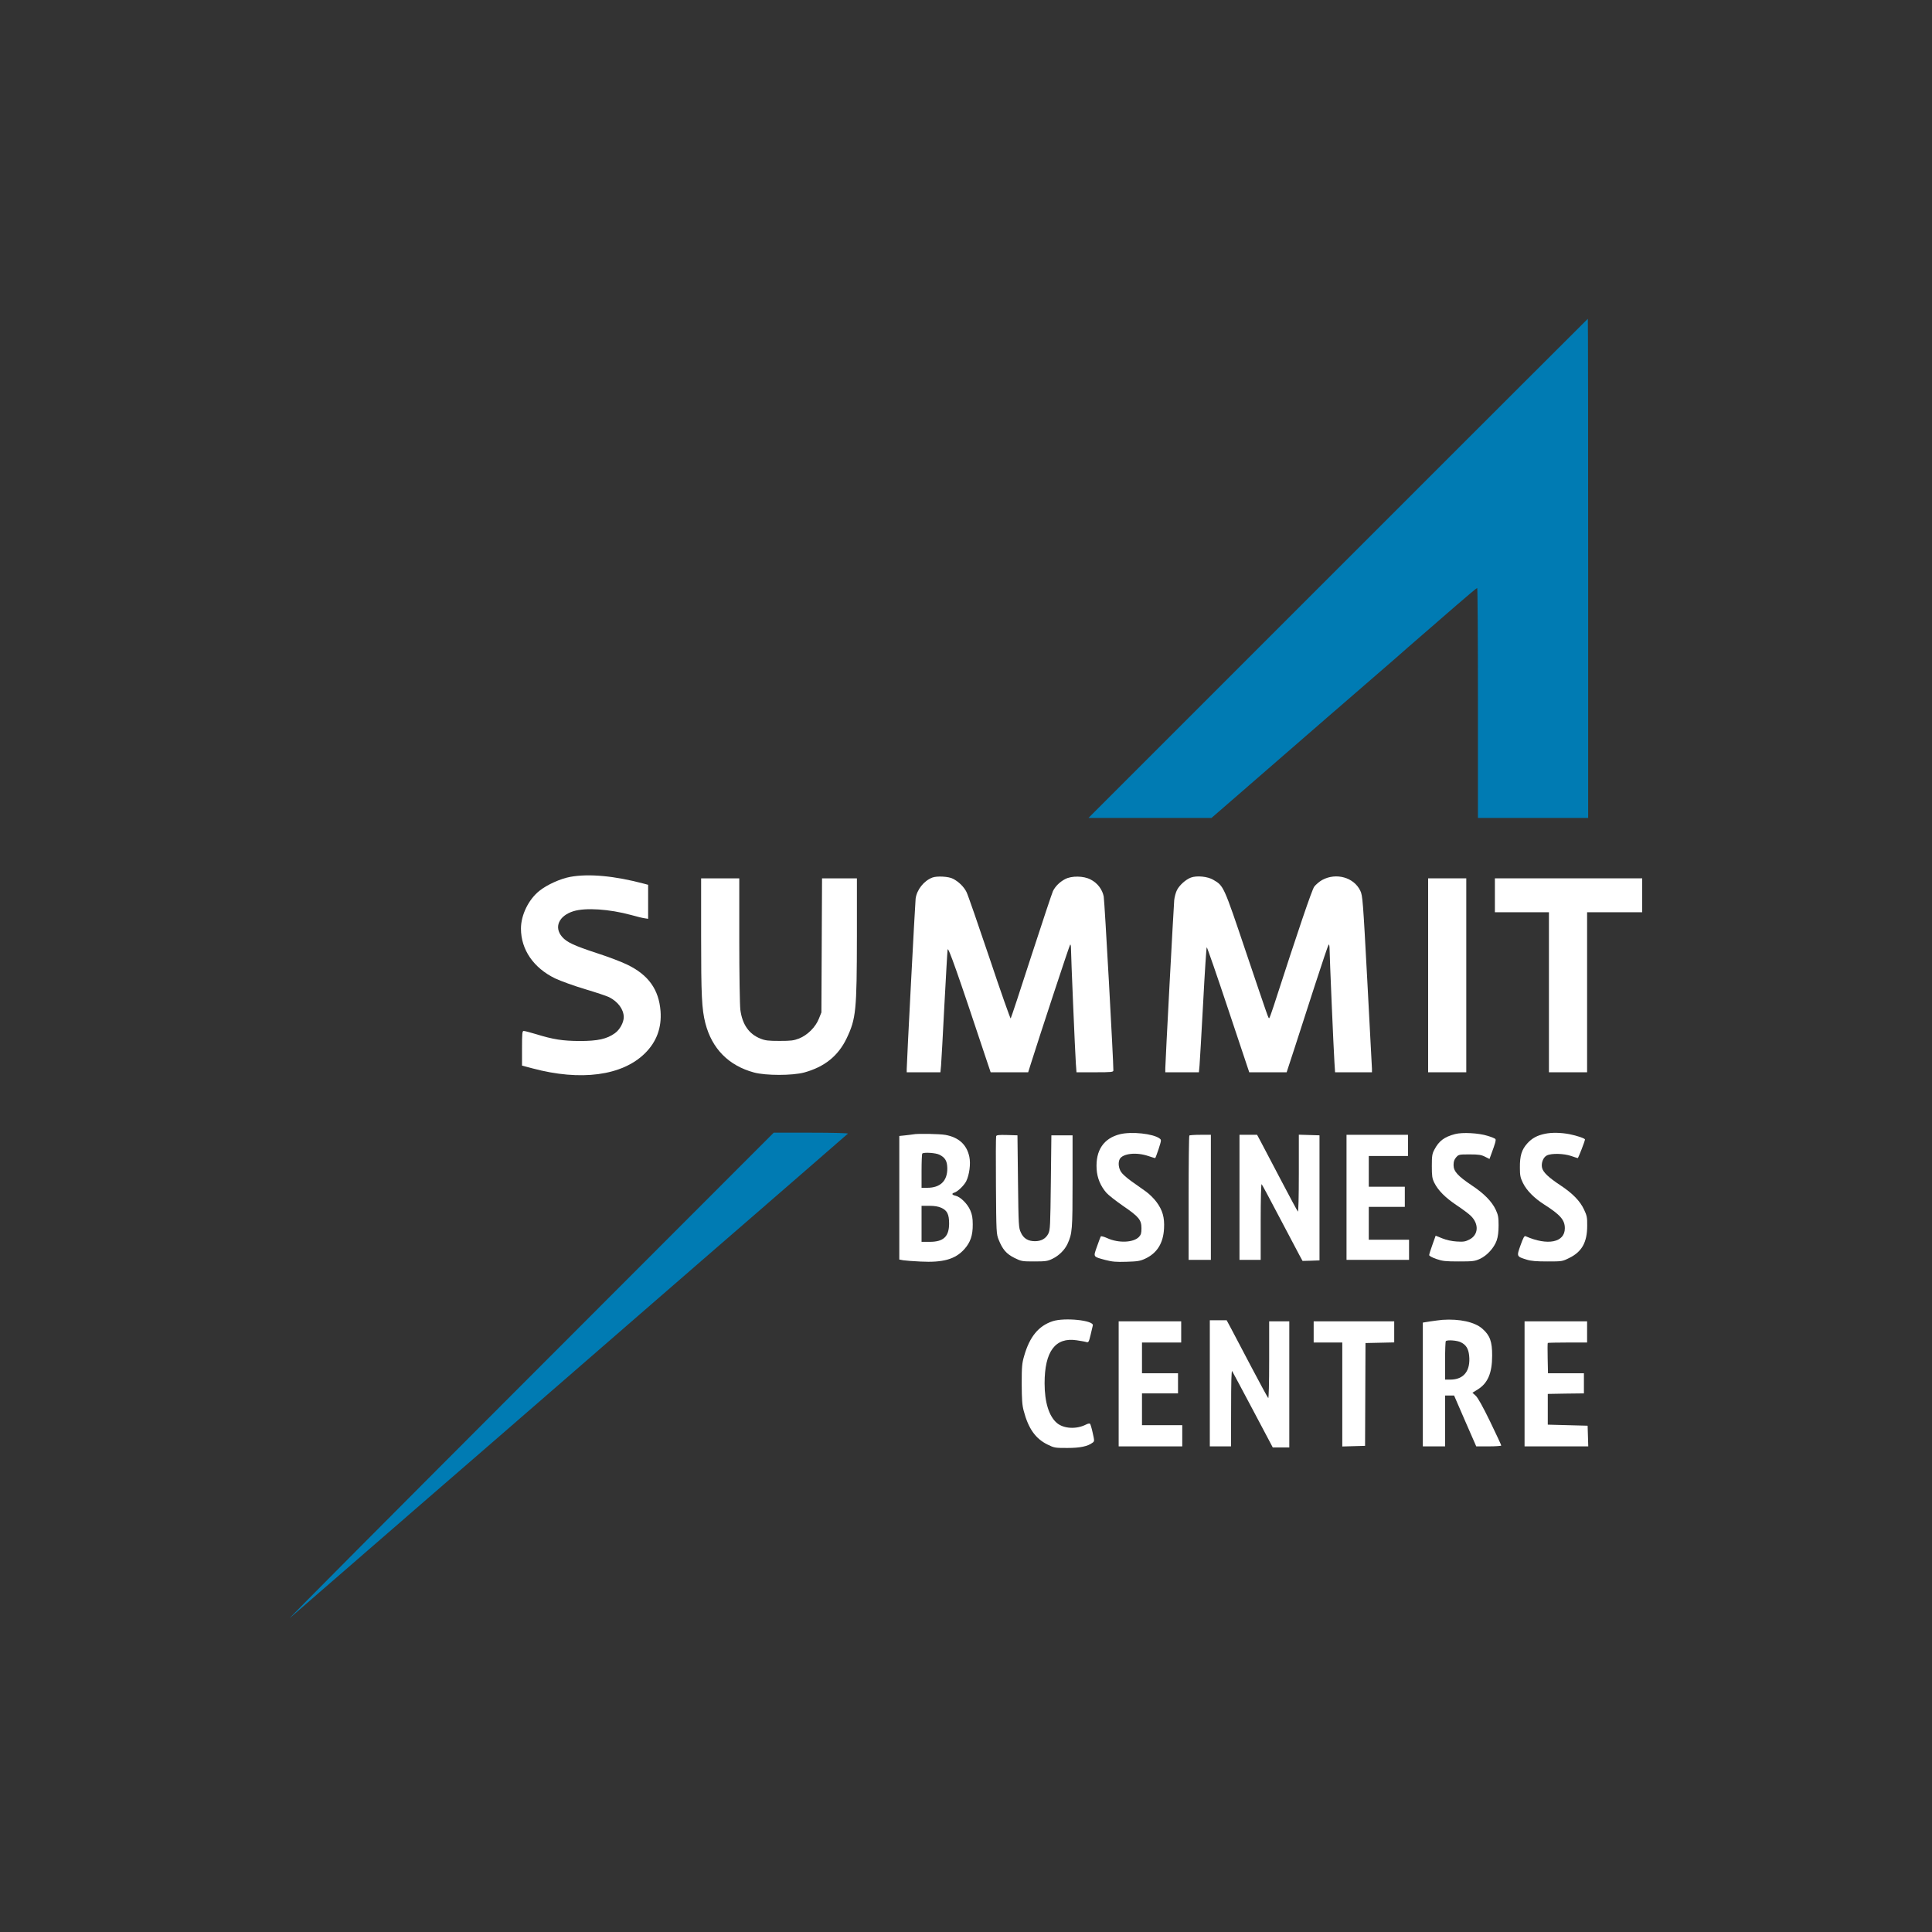 <?xml version="1.0" encoding="UTF-8"?> <svg xmlns="http://www.w3.org/2000/svg" width="400" height="400" viewBox="0 0 400 400" fill="none"><rect x="0" y="0" width="400" height="400" fill="#333333" stroke="none"/> <path d="M277.028 117.672L225.356 169.344H238.082H250.83L260.462 160.984C265.772 156.376 272.179 150.825 274.68 148.631C277.203 146.437 280.89 143.255 282.864 141.544C284.861 139.832 287.582 137.463 288.942 136.278C290.281 135.071 292.782 132.921 294.471 131.451C296.161 129.981 299.364 127.216 301.602 125.263C303.84 123.332 305.727 121.731 305.837 121.731C305.925 121.731 305.991 132.438 305.991 145.537V169.344H317.4H328.81V117.672C328.81 89.257 328.788 65.999 328.744 65.999C328.722 65.999 305.442 89.257 277.028 117.672Z" fill="#007BB3"></path> <path d="M118.084 181.543C116.043 181.916 113.256 183.166 111.677 184.439C109.439 186.216 107.859 189.442 107.859 192.25C107.859 196.617 110.47 200.413 114.968 202.585C116.087 203.111 118.874 204.121 121.155 204.801C123.437 205.481 125.653 206.227 126.092 206.446C127.957 207.39 129.12 208.97 129.142 210.571C129.142 211.69 128.33 213.182 127.321 213.907C125.653 215.113 123.766 215.53 120.036 215.53C116.46 215.508 114.595 215.223 110.887 214.082C109.724 213.731 108.627 213.446 108.429 213.446C108.122 213.446 108.078 213.907 108.078 217.044V220.621L110.229 221.191C120.212 223.868 128.813 222.727 133.508 218.097C135.944 215.706 137.019 212.766 136.756 209.321C136.405 204.889 134.276 201.883 129.976 199.776C128.857 199.206 125.983 198.109 123.591 197.341C118.852 195.783 117.381 195.103 116.394 193.984C114.639 191.987 115.692 189.595 118.742 188.652C121.265 187.884 126.158 188.213 130.678 189.442C131.819 189.771 133.092 190.078 133.487 190.122L134.189 190.232V186.699V183.188L133.377 182.969C127.277 181.345 121.967 180.841 118.084 181.543Z" fill="white"></path> <path d="M193.014 181.697C191.258 182.378 189.81 184.221 189.569 186.064C189.459 187.007 187.726 220.117 187.726 221.346V222.004H191.215H194.703L194.835 220.622C194.901 219.876 195.208 214.324 195.515 208.29C195.844 202.257 196.129 196.991 196.195 196.596C196.305 195.894 198.258 201.423 204.27 219.525L205.103 222.004H208.987H212.871L213.375 220.402C215.328 214.193 221.406 195.74 221.56 195.586C221.647 195.455 221.735 195.806 221.735 196.354C221.735 197.824 222.591 218.12 222.744 220.183L222.876 222.004H226.694C230.183 222.004 230.512 221.96 230.512 221.609C230.534 219.766 228.691 186.525 228.515 185.625C228.23 184.133 227.199 182.794 225.794 182.092C224.346 181.324 221.867 181.302 220.528 182.005C219.431 182.575 218.51 183.475 218.005 184.484C217.808 184.901 215.789 190.979 213.507 197.978C211.247 204.977 209.338 210.77 209.25 210.858C209.185 210.945 207.188 205.328 204.862 198.351C202.514 191.396 200.386 185.23 200.101 184.681C199.574 183.606 198.477 182.531 197.314 181.939C196.415 181.456 193.979 181.324 193.014 181.697Z" fill="white"></path> <path d="M246.551 181.697C245.498 182.092 244.181 183.277 243.677 184.286C243.435 184.747 243.172 185.713 243.106 186.393C242.975 187.951 241.263 220.029 241.263 221.17V222.004H244.752H248.219L248.35 220.622C248.416 219.876 248.745 214.061 249.096 207.676C249.425 201.313 249.776 196.113 249.842 196.113C249.93 196.113 251.949 201.927 254.318 209.058L258.641 222.004H262.503H266.386L267.988 217.111C268.866 214.434 270.775 208.532 272.223 204.012C273.693 199.492 274.965 195.696 275.075 195.586C275.185 195.455 275.273 195.806 275.273 196.464C275.273 197.868 276.106 217.33 276.282 219.963L276.413 222.004H280.231H284.049V221.28C284.027 220.907 283.61 212.679 283.084 203.025C282.184 186.261 282.118 185.427 281.636 184.418C280.319 181.653 276.655 180.622 273.759 182.18C273.166 182.509 272.42 183.146 272.091 183.584C271.608 184.265 268.778 192.58 263.687 208.334C263.249 209.695 262.832 210.814 262.766 210.814C262.59 210.814 262.634 210.923 257.939 197.034C253.331 183.343 253.353 183.409 251.203 182.158C250.04 181.456 247.758 181.237 246.551 181.697Z" fill="white"></path> <path d="M145.159 193.787C145.159 206.096 145.291 208.904 146.037 211.845C147.397 217.11 150.842 220.621 156.108 222.047C158.522 222.706 164.051 222.706 166.509 222.047C170.721 220.884 173.53 218.624 175.285 214.982C177.238 210.879 177.391 209.277 177.413 193.743V181.851H173.793H170.195L170.129 195.718L170.063 209.607L169.536 210.923C168.834 212.678 167.189 214.302 165.455 215.004C164.314 215.443 163.766 215.509 161.396 215.509C159.07 215.509 158.456 215.443 157.425 215.026C155.055 214.083 153.673 212.086 153.278 209.036C153.168 208.136 153.058 201.664 153.058 194.62V181.851H149.109H145.159V193.787Z" fill="white"></path> <path d="M295.678 201.927V222.004H299.628H303.577V201.927V181.851H299.628H295.678V201.927Z" fill="white"></path> <path d="M309.501 185.362V188.872H315.097H320.692V205.438V222.004H324.641H328.591V205.438V188.872H334.295H340V185.362V181.851H324.751H309.501V185.362Z" fill="white"></path> <path d="M109.285 285.459C81.288 313.478 59.127 335.749 60.026 334.981C68.452 327.674 85.852 312.578 88.572 310.209C90.459 308.585 94.453 305.118 97.437 302.529C100.421 299.94 104.524 296.386 106.542 294.63C108.561 292.875 112.774 289.233 115.89 286.512C119.005 283.791 126.465 277.318 132.433 272.14C138.401 266.962 145.511 260.775 148.231 258.427C150.952 256.057 154.66 252.854 156.459 251.296C161.462 246.973 175 235.191 175.548 234.708C175.658 234.598 172.367 234.511 167.957 234.511H160.189L109.285 285.459Z" fill="#007BB3"></path> <path d="M231.916 234.818C228.493 235.652 226.804 238.175 227.045 242.058C227.155 243.902 227.857 245.547 229.042 246.929C229.481 247.434 231.038 248.641 232.487 249.65C235.8 251.91 236.326 252.568 236.326 254.28C236.326 255.289 236.239 255.64 235.822 256.079C234.681 257.286 231.587 257.418 229.239 256.342C228.559 256.035 227.967 255.882 227.901 255.991C227.835 256.101 227.484 257.045 227.111 258.098C226.343 260.292 226.255 260.16 228.844 260.862C230.292 261.235 231.038 261.301 233.233 261.235C235.514 261.17 236.063 261.082 237.094 260.599C239.552 259.458 240.846 257.396 241 254.346C241.132 252.064 240.693 250.55 239.442 248.86C238.915 248.136 237.906 247.149 237.182 246.644C236.48 246.14 235.141 245.196 234.242 244.56C233.342 243.924 232.377 243.068 232.114 242.651C231.587 241.861 231.455 240.698 231.828 239.974C232.465 238.811 235.273 238.504 237.731 239.338C238.455 239.579 239.091 239.777 239.157 239.777C239.223 239.777 239.53 238.921 239.881 237.89C240.473 236.025 240.473 236.003 240.056 235.695C238.718 234.708 234.308 234.247 231.916 234.818Z" fill="white"></path> <path d="M301.273 234.794C299.013 235.387 297.916 236.22 296.973 238.02C296.512 238.875 296.446 239.314 296.446 241.421C296.446 243.505 296.512 243.966 296.951 244.865C297.741 246.467 299.211 247.937 301.558 249.517C302.743 250.307 304.082 251.294 304.52 251.733C306.232 253.401 306.122 255.661 304.235 256.626C303.38 257.065 303.028 257.131 301.602 257.043C300.549 256.977 299.474 256.736 298.596 256.385L297.236 255.836L296.578 257.679C296.205 258.711 295.897 259.676 295.897 259.851C295.897 260.027 296.512 260.356 297.389 260.663C298.662 261.102 299.276 261.168 302.041 261.168C304.915 261.168 305.332 261.124 306.385 260.641C307.856 259.983 309.348 258.338 309.874 256.824C310.137 256.056 310.269 255.046 310.269 253.708C310.269 252.018 310.181 251.558 309.677 250.461C308.865 248.749 307.263 247.103 304.674 245.392C301.8 243.461 300.944 242.496 300.944 241.223C300.944 240.499 301.076 240.082 301.471 239.621C301.997 239.029 302.063 239.007 304.279 239.007C306.144 239.007 306.693 239.095 307.461 239.49L308.382 239.951L308.799 238.81C309.545 236.791 309.764 236.067 309.611 235.826C309.545 235.716 308.821 235.409 308.009 235.167C306.144 234.575 302.787 234.399 301.273 234.794Z" fill="white"></path> <path d="M319.924 234.728C318.278 235.058 317.181 235.65 316.215 236.725C315.031 238.042 314.658 239.292 314.679 241.75C314.679 243.33 314.767 243.812 315.294 244.887C316.04 246.445 317.62 248.047 319.682 249.363C323.061 251.514 323.983 252.589 323.983 254.3C323.983 257.24 320.428 257.965 315.864 255.946C315.601 255.814 315.382 256.231 314.811 257.811C313.977 260.159 313.977 260.137 316.084 260.795C316.983 261.08 318.08 261.168 320.362 261.168C323.412 261.168 323.456 261.168 324.904 260.444C327.515 259.171 328.612 257.197 328.612 253.774C328.634 252.062 328.547 251.667 327.954 250.417C327.12 248.639 325.606 247.082 323.017 245.37C320.648 243.812 319.463 242.693 319.265 241.772C319.046 240.784 319.507 239.599 320.253 239.226C321.174 238.744 323.807 238.81 325.299 239.336C325.957 239.578 326.572 239.753 326.66 239.775C326.769 239.775 328.152 236.242 328.152 235.913C328.152 235.694 326.484 235.123 324.926 234.816C323.171 234.487 321.328 234.443 319.924 234.728Z" fill="white"></path> <path d="M189.043 234.861C188.867 234.883 188.143 234.993 187.463 235.059L186.19 235.19V247.982V260.774L187.024 260.928C187.463 260.993 189.065 261.125 190.578 261.191C195.23 261.432 197.775 260.73 199.662 258.624C200.913 257.22 201.418 255.771 201.396 253.489C201.396 252.173 201.264 251.449 200.891 250.593C200.321 249.255 198.85 247.785 197.841 247.565C197.051 247.39 196.963 247.104 197.622 246.907C198.324 246.666 199.553 245.481 200.035 244.581C200.694 243.243 201.001 240.983 200.694 239.513C200.167 236.989 198.499 235.476 195.757 234.971C194.572 234.751 189.876 234.664 189.043 234.861ZM194.506 239.074C195.691 239.666 196.108 240.39 196.13 241.882C196.152 244.493 194.682 245.92 191.983 245.92H190.798V242.453C190.798 240.544 190.864 238.898 190.951 238.833C191.259 238.525 193.76 238.679 194.506 239.074ZM194.901 250.067C196.108 250.615 196.503 251.427 196.503 253.314C196.503 256.013 195.34 257.11 192.509 257.11H190.798V253.38V249.65H192.4C193.475 249.65 194.265 249.781 194.901 250.067Z" fill="white"></path> <path d="M206.244 235.233C206.179 235.409 206.157 240.038 206.201 245.502C206.266 255.266 206.288 255.485 206.771 256.692C207.583 258.711 208.373 259.61 210.04 260.444C211.467 261.146 211.62 261.168 214.165 261.168C216.513 261.168 216.908 261.102 217.895 260.619C219.256 259.961 220.419 258.798 221.011 257.548C221.998 255.375 222.064 254.673 222.064 244.602V235.058H219.87H217.676L217.566 244.822C217.457 253.818 217.435 254.651 217.04 255.419C216.535 256.429 215.592 256.977 214.275 256.977C212.849 256.977 211.905 256.407 211.357 255.178C210.896 254.191 210.874 253.796 210.764 244.602L210.655 235.058L208.504 234.992C206.837 234.948 206.332 234.992 206.244 235.233Z" fill="white"></path> <path d="M246.244 235.102C246.156 235.168 246.09 241.005 246.09 248.048V260.84H248.394H250.698V247.894V234.949H248.548C247.363 234.949 246.31 235.015 246.244 235.102Z" fill="white"></path> <path d="M256.623 247.894V260.839H258.817H261.011V252.896C261.011 248.245 261.099 245.041 261.208 245.173C261.318 245.283 262.964 248.333 264.851 251.953C266.76 255.573 268.625 259.106 268.998 259.808L269.678 261.059L271.433 261.015L273.188 260.949V248.003V235.058L271.06 234.992L268.91 234.926V243.001C268.91 247.872 268.822 250.966 268.712 250.834C268.603 250.724 267.001 247.762 265.18 244.273C263.337 240.763 261.494 237.252 261.055 236.418L260.265 234.948H258.444H256.623V247.894Z" fill="white"></path> <path d="M278.783 247.894V260.84H285.256H291.728V258.755V256.671H287.56H283.391V253.27V249.869H287.121H290.851V247.785V245.7H287.121H283.391V242.519V239.337H287.45H291.509V237.143V234.949H285.146H278.783V247.894Z" fill="white"></path> <path d="M217.94 273.543C215.021 274.509 213.178 276.747 212.037 280.74C211.599 282.232 211.533 282.956 211.533 286.511C211.555 289.758 211.62 290.877 211.95 292.106C212.915 295.77 214.385 297.854 216.886 299.083C218.269 299.763 218.422 299.785 220.968 299.785C223.622 299.785 225.202 299.456 226.212 298.688C226.607 298.403 226.607 298.315 226.234 296.669C226.036 295.726 225.773 294.87 225.685 294.782C225.597 294.673 225.224 294.739 224.851 294.936C222.876 295.945 220.287 295.814 218.861 294.651C217.194 293.269 216.272 290.35 216.272 286.401C216.272 279.796 218.488 276.812 222.92 277.493C223.776 277.624 224.698 277.778 224.939 277.866C225.356 277.975 225.444 277.844 225.795 276.374C225.992 275.496 226.212 274.618 226.255 274.421C226.541 273.368 220.419 272.731 217.94 273.543Z" fill="white"></path> <path d="M298.64 273.259C298.048 273.325 296.885 273.456 296.073 273.588L294.581 273.829V286.643V299.457H296.885H299.189V294.191V288.925H300.132H301.054L303.336 294.191L305.64 299.457H308.229C309.655 299.457 310.818 299.369 310.818 299.281C310.818 299.172 309.787 296.956 308.514 294.323C306.978 291.163 305.969 289.364 305.53 288.969L304.85 288.355L305.947 287.674C308.031 286.38 308.931 284.274 308.931 280.697C308.953 277.757 308.47 276.462 306.912 275.102C305.332 273.698 302.173 273.018 298.64 273.259ZM302.458 277.91C303.533 278.437 304.016 279.227 304.169 280.631C304.499 283.813 303.072 285.634 300.264 285.634H299.189V281.728C299.189 279.578 299.255 277.735 299.342 277.669C299.628 277.362 301.734 277.516 302.458 277.91Z" fill="white"></path> <path d="M250.479 286.401V299.456H252.673H254.867L254.889 291.492C254.889 286.204 254.955 283.658 255.108 283.878C255.218 284.053 257.171 287.696 259.409 291.93L263.512 299.676H265.223H266.935V286.621V273.565H264.85H262.766V281.618C262.766 286.555 262.678 289.583 262.569 289.451C262.459 289.341 260.901 286.489 259.124 283.11C257.346 279.731 255.459 276.154 254.933 275.145L253.967 273.346H252.212H250.479V286.401Z" fill="white"></path> <path d="M231.609 286.512V299.457H238.191H244.774V297.263V295.069H240.605H236.436V291.778V288.486H240.166H243.896V286.402V284.317H240.166H236.436V281.136V277.954H240.495H244.554V275.76V273.566H238.082H231.609V286.512Z" fill="white"></path> <path d="M271.981 275.76V277.954H274.943H277.905V288.705V299.479L280.275 299.413L282.623 299.347L282.667 288.705L282.711 278.064L285.695 277.998L288.657 277.932V275.76V273.566H280.319H271.981V275.76Z" fill="white"></path> <path d="M315.645 286.512V299.457H322.227H328.832L328.766 297.307L328.7 295.178L324.575 295.069L320.45 294.959V291.778V288.596L324.18 288.53L327.932 288.486V286.402V284.317H324.224H320.494L320.428 281.224C320.384 279.534 320.406 278.086 320.45 278.042C320.494 277.998 322.359 277.954 324.575 277.954H328.591V275.76V273.566H322.118H315.645V286.512Z" fill="white"></path> </svg> 